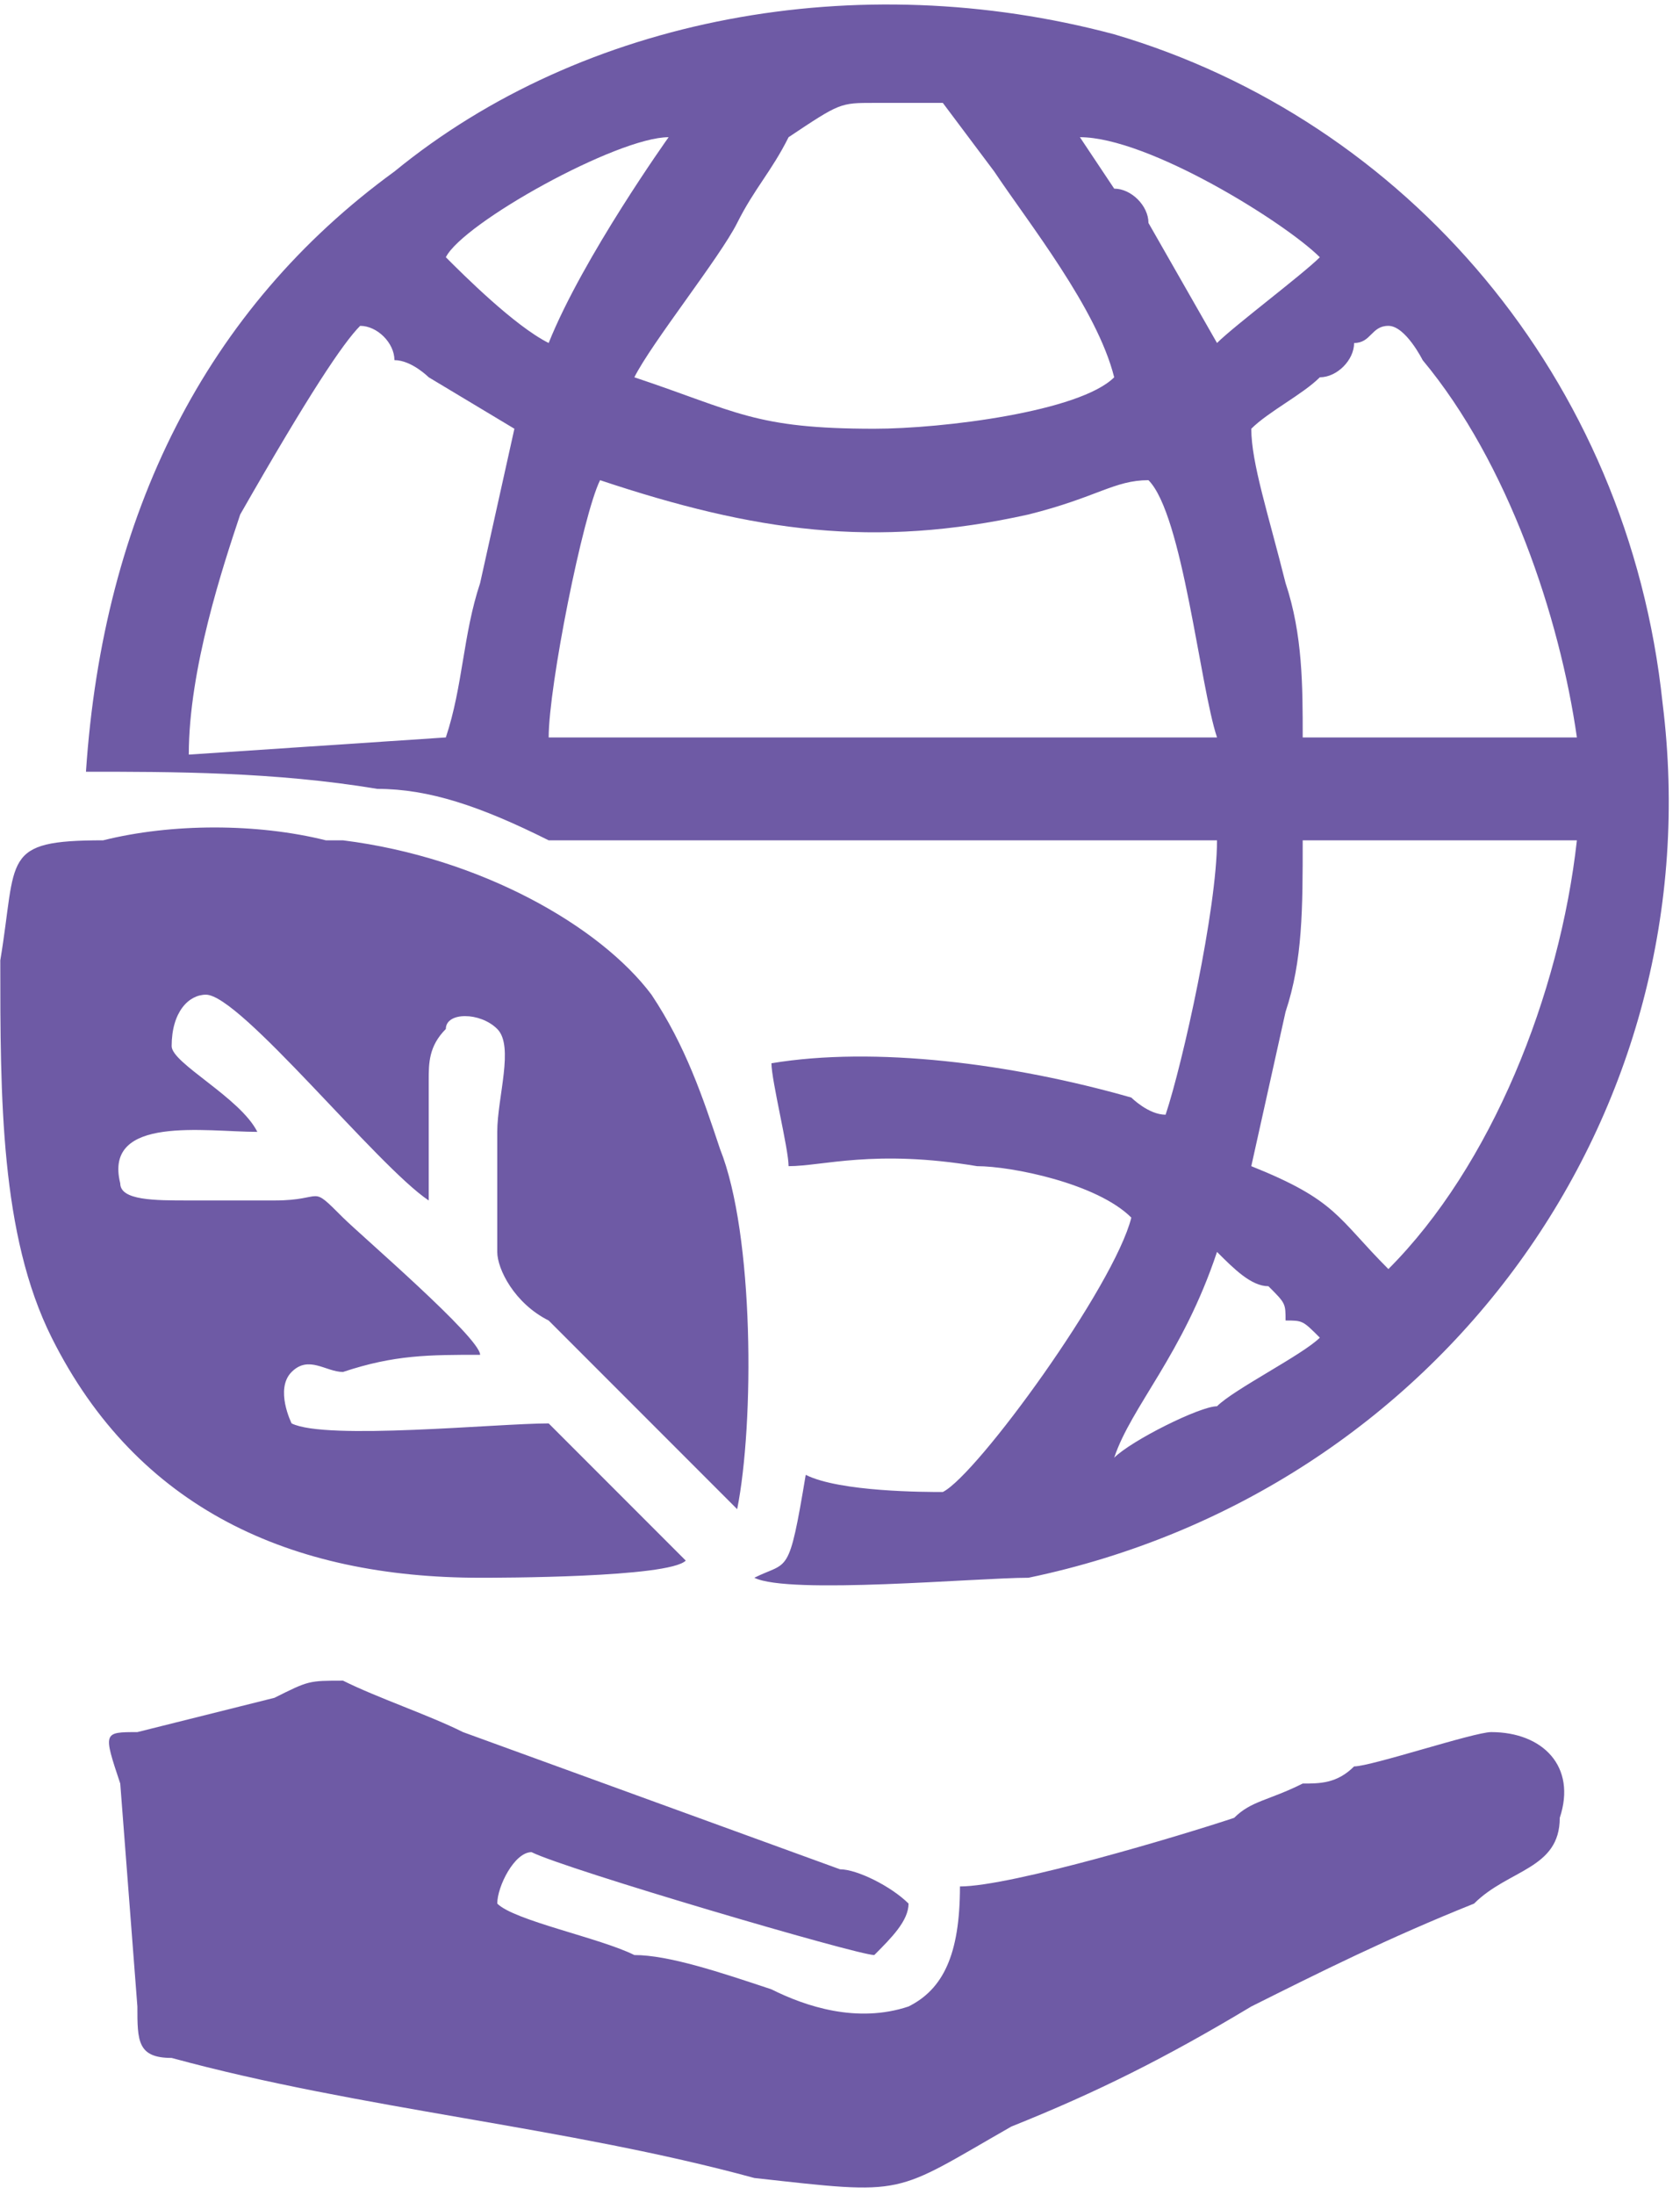 <?xml version="1.0" encoding="UTF-8"?>
<!DOCTYPE svg PUBLIC "-//W3C//DTD SVG 1.1//EN" "http://www.w3.org/Graphics/SVG/1.1/DTD/svg11.dtd">
<!-- Creator: CorelDRAW X7 -->
<svg xmlns="http://www.w3.org/2000/svg" xml:space="preserve" width="11.005mm" height="14.369mm" version="1.1" style="shape-rendering:geometricPrecision; text-rendering:geometricPrecision; image-rendering:optimizeQuality; fill-rule:evenodd; clip-rule:evenodd"
viewBox="0 0 98 128"
 xmlns:xlink="http://www.w3.org/1999/xlink">
 <defs>
  <style type="text/css">
   <![CDATA[
    .fil0 {fill:#6E5AA5}
   ]]>
  </style>
 </defs>
 <g id="Layer_x0020_1">
  <path class="fil0" d="M65 85c1,-3 4,-6 6,-12 1,1 2,2 3,2 1,1 1,1 1,2 1,0 1,0 2,1 -1,1 -5,3 -6,4 -1,0 -5,2 -6,3zm-45 -36l-1 0c-4,-1 -9,-1 -13,0 -6,0 -5,1 -6,7 0,8 0,16 3,22 5,10 14,14 25,14 1,0 11,0 12,-1l-8 -8c-3,0 -13,1 -15,0 0,0 -1,-2 0,-3 1,-1 2,0 3,0 3,-1 5,-1 8,-1 0,-1 -7,-7 -8,-8 -2,-2 -1,-1 -4,-1 -2,0 -4,0 -5,0 -2,0 -4,0 -4,-1 -1,-4 5,-3 8,-3 -1,-2 -5,-4 -5,-5 0,-2 1,-3 2,-3 2,0 10,10 13,12 0,-2 0,-5 0,-7 0,-1 0,-2 1,-3 0,-1 2,-1 3,0 1,1 0,4 0,6 0,2 0,5 0,7 0,1 1,3 3,4l11 11c1,-5 1,-16 -1,-21 -1,-3 -2,-6 -4,-9 -3,-4 -10,-8 -18,-9zm36 61c0,4 -1,6 -3,7 -3,1 -6,0 -8,-1 -3,-1 -6,-2 -8,-2 -2,-1 -7,-2 -8,-3 0,-1 1,-3 2,-3 2,1 19,6 20,6 1,-1 2,-2 2,-3 -1,-1 -3,-2 -4,-2l-22 -8c-2,-1 -5,-2 -7,-3 -2,0 -2,0 -4,1l-8 2c-2,0 -2,0 -1,3l1 13c0,2 0,3 2,3 11,3 23,4 34,7 9,1 8,1 15,-3 5,-2 9,-4 14,-7 4,-2 8,-4 13,-6 2,-2 5,-2 5,-5 1,-3 -1,-5 -4,-5 -1,0 -7,2 -8,2 -1,1 -2,1 -3,1 -2,1 -3,1 -4,2 -3,1 -13,4 -16,4zm25 -36c-3,-3 -3,-4 -8,-6l2 -9c1,-3 1,-6 1,-10 2,0 13,0 16,0 -1,9 -5,19 -11,25zm-46 -46c9,3 16,4 25,2 4,-1 5,-2 7,-2 2,2 3,12 4,15l-39 0c0,-3 2,-13 3,-15zm38 -3c1,-1 3,-2 4,-3 1,0 2,-1 2,-2 1,0 1,-1 2,-1 1,0 2,2 2,2 5,6 8,15 9,22l-16 0c0,-3 0,-6 -1,-9 -1,-4 -2,-7 -2,-9zm-62 19c0,-5 2,-11 3,-14 4,-7 6,-10 7,-11 1,0 2,1 2,2 1,0 2,1 2,1l5 3 -2 9c-1,3 -1,6 -2,9l-15 1zm26 -22c1,-2 5,-7 6,-9 1,-2 2,-3 3,-5 3,-2 3,-2 5,-2 2,0 3,0 4,0l3 4c2,3 6,8 7,12 -2,2 -10,3 -14,3 -7,0 -8,-1 -14,-3zm34 -2l-4 -7c0,-1 -1,-2 -2,-2l-2 -3c4,0 12,5 14,7 -1,1 -5,4 -6,5zm-45 -5c1,-2 10,-7 13,-7 0,0 -5,7 -7,12 -2,-1 -5,-4 -6,-5zm-21 30c5,0 11,0 17,1 3,0 6,1 10,3 2,0 1,0 3,0 12,0 24,0 36,0 0,4 -2,13 -3,16 -1,0 -2,-1 -2,-1 -7,-2 -15,-3 -21,-2 0,1 1,5 1,6 2,0 5,-1 11,0 2,0 7,1 9,3 -1,4 -9,15 -11,16 -1,0 -6,0 -8,-1 -1,6 -1,5 -3,6 2,1 13,0 16,0 24,-5 40,-27 37,-51 -2,-19 -15,-34 -32,-39 -15,-4 -31,-1 -42,8 -11,8 -17,20 -18,35z"/>
 </g>
</svg>
